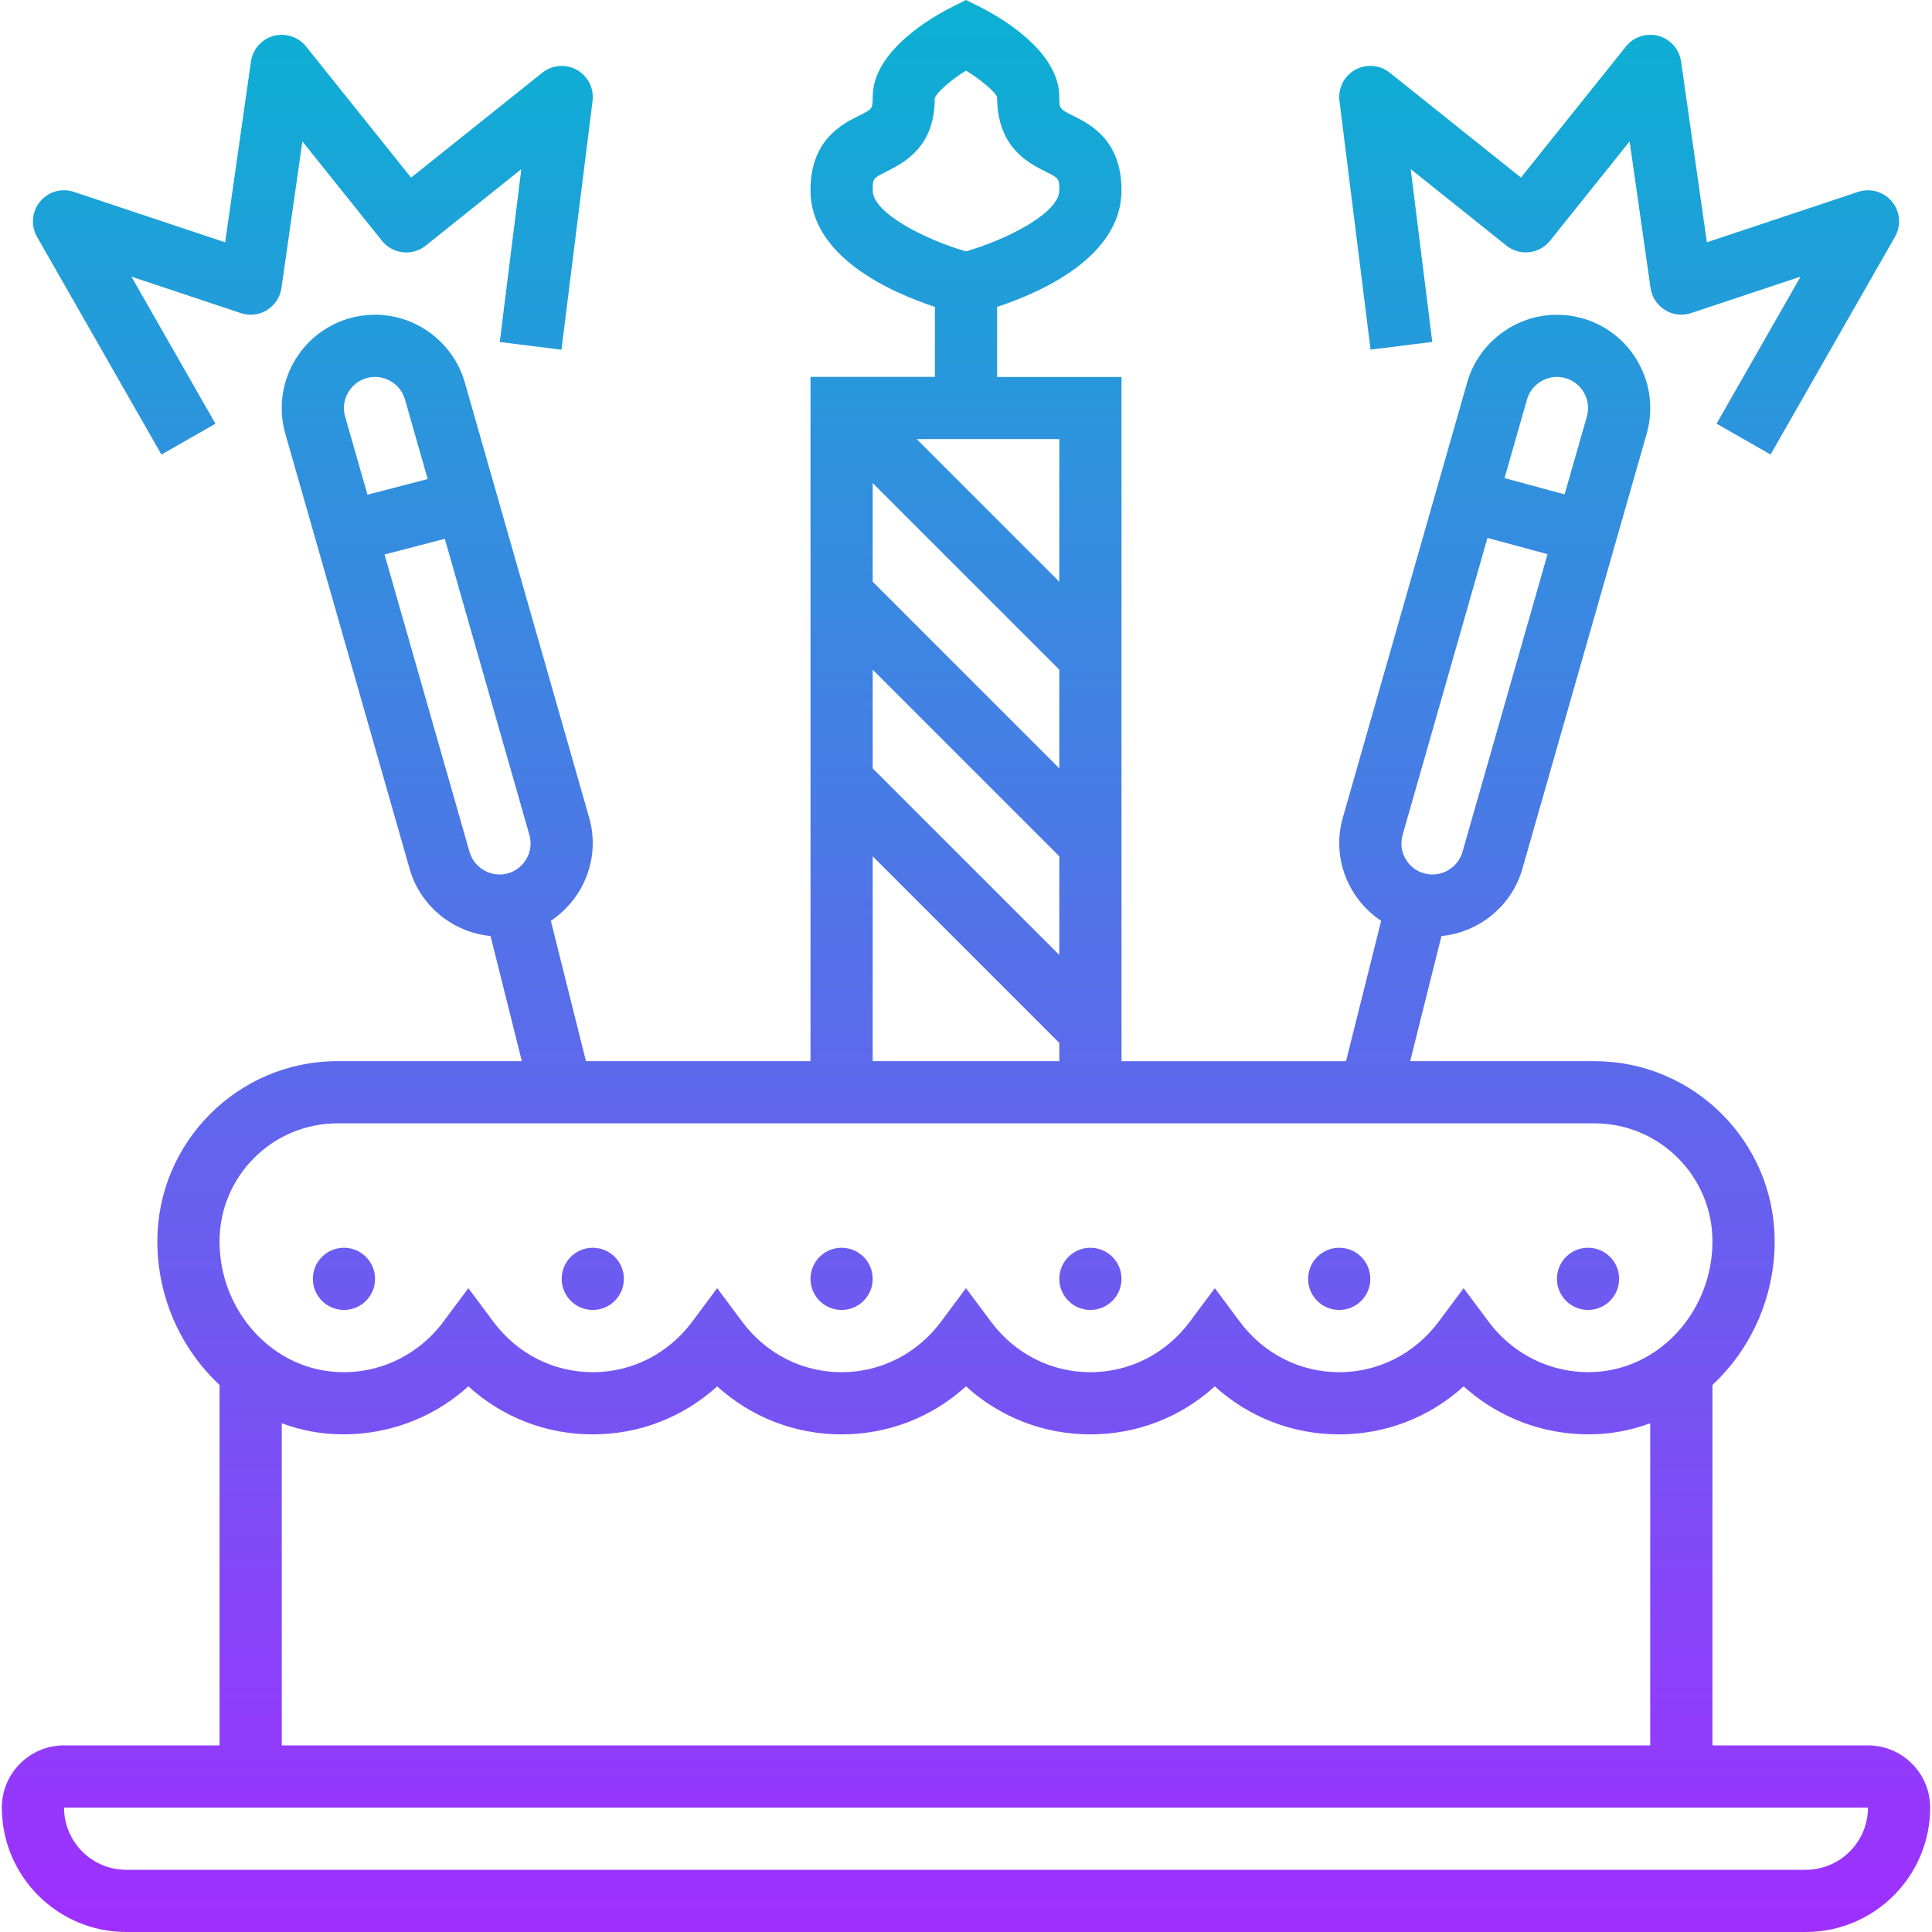 <svg id="Layer_5" enable-background="new 0 0 62 62.118" height="512" viewBox="0 0 62 62.118" width="512" xmlns="http://www.w3.org/2000/svg" xmlns:xlink="http://www.w3.org/1999/xlink"><linearGradient id="SVGID_1_" gradientUnits="userSpaceOnUse" x1="31" x2="31" y1="62.118" y2="0"><stop offset="0" stop-color="#9f2fff"/><stop offset="1" stop-color="#0bb1d3"/></linearGradient><path d="m60 56.118h-5v-11.589c1.228-1.145 2-2.802 2-4.618 0-3.194-2.599-5.792-5.792-5.792h-5.927l1.006-4.023c1.21-.118 2.257-.964 2.599-2.152l4-14.002c.452-1.59-.473-3.253-2.062-3.707-.267-.076-.544-.115-.823-.115-1.332 0-2.519.894-2.887 2.175l-4 14.002c-.365 1.285.177 2.607 1.234 3.31l-1.129 4.513h-7.219v-22h-4v-2.253c1.413-.465 4-1.61 4-3.749 0-1.618-1.01-2.123-1.553-2.395-.438-.219-.447-.223-.447-.605 0-1.501-1.954-2.595-2.553-2.895l-.447-.223-.447.224c-.599.299-2.553 1.393-2.553 2.894 0 .382-.009.386-.447.605-.543.272-1.553.777-1.553 2.395 0 2.139 2.587 3.283 4 3.749v2.251h-4v22h-7.22l-1.128-4.513c1.056-.703 1.599-2.025 1.233-3.31l-4.001-14.002c-.367-1.28-1.554-2.174-2.886-2.174-.279 0-.557.039-.822.115-1.59.454-2.515 2.117-2.063 3.708l4.001 14.003c.341 1.187 1.389 2.032 2.599 2.15l1.006 4.023h-5.928c-3.192 0-5.791 2.599-5.791 5.793 0 1.816.772 3.474 2 4.618v11.589h-5c-1.103 0-2 .897-2 2 0 2.206 1.794 4 4 4h54c2.206 0 4-1.794 4-4 0-1.103-.897-2-2-2zm-9.999-43.999c.093 0 .185.013.273.038.53.151.839.706.688 1.235l-.715 2.503-1.932-.523.722-2.527c.123-.428.52-.726.964-.726zm-4.963 14.725 2.728-9.549 1.932.523-2.735 9.573c-.148.517-.698.841-1.239.688-.53-.151-.837-.705-.686-1.235zm-17.038-20.726c0-.382.009-.386.447-.605.543-.272 1.553-.777 1.548-2.35.06-.193.503-.578 1.005-.895.502.315.944.692 1 .851 0 1.618 1.01 2.123 1.553 2.395.438.218.447.222.447.604 0 .733-1.695 1.586-3 1.964-1.305-.377-3-1.23-3-1.964zm-16.273 6.039c.088-.025.18-.038.272-.038.444 0 .841.298.963.725l.731 2.558-1.937.504-.718-2.512c-.151-.531.157-1.086.689-1.237zm3.311 15.236-2.733-9.565 1.937-.504 2.72 9.519c.151.53-.156 1.084-.687 1.236-.535.153-1.089-.171-1.237-.686zm18.962-5.861v3.172l-6-6v-3.172zm-6 0 6 6v3.172l-6-6zm6-2.828-4.586-4.586h4.586zm-6 8.828 6 6v.586h-6zm-17.208 8.586h40.416c2.091 0 3.792 1.701 3.792 3.792 0 2.179-1.606 4.021-3.657 4.193-1.37.117-2.704-.485-3.541-1.61l-.802-1.076-.802 1.077c-.77 1.032-1.935 1.625-3.198 1.625s-2.429-.592-3.198-1.625l-.802-1.077-.802 1.077c-.77 1.032-1.935 1.625-3.198 1.625s-2.429-.592-3.198-1.625l-.802-1.077-.802 1.077c-.77 1.032-1.935 1.625-3.198 1.625s-2.429-.592-3.198-1.625l-.802-1.077-.802 1.077c-.77 1.032-1.935 1.625-3.198 1.625s-2.429-.592-3.198-1.625l-.802-1.077-.802 1.077c-.837 1.125-2.17 1.728-3.541 1.61-2.051-.172-3.657-2.014-3.657-4.193 0-2.092 1.701-3.793 3.792-3.793zm-1.792 9.642c.473.174.97.293 1.489.336 1.669.136 3.289-.418 4.51-1.523 1.092.993 2.499 1.545 4.001 1.545 1.501 0 2.908-.552 4-1.544 1.092.992 2.499 1.544 4 1.544s2.908-.552 4-1.544c1.092.992 2.499 1.544 4 1.544s2.908-.552 4-1.544c1.092.992 2.499 1.544 4 1.544 1.502 0 2.909-.552 4.001-1.545 1.22 1.105 2.84 1.659 4.51 1.523.519-.044 1.017-.162 1.489-.336v10.358h-44zm49 14.358h-54c-1.103 0-2-.897-2-2h58c0 1.103-.897 2-2 2zm-48-19c0-.552.448-1 1-1s1 .448 1 1-.448 1-1 1-1-.448-1-1zm8 0c0-.552.448-1 1-1s1 .448 1 1-.448 1-1 1-1-.448-1-1zm8 0c0-.552.448-1 1-1s1 .448 1 1-.448 1-1 1-1-.448-1-1zm8 0c0-.552.448-1 1-1s1 .448 1 1-.448 1-1 1-1-.448-1-1zm8 0c0-.552.448-1 1-1s1 .448 1 1-.448 1-1 1-1-.448-1-1zm8 0c0-.552.448-1 1-1s1 .448 1 1-.448 1-1 1-1-.448-1-1zm-5.376-38.781 4.219 3.373 3.377-4.217c.249-.312.658-.442 1.044-.34.385.105.67.429.727.823l.83 5.814 4.863-1.621c.396-.13.827-.006 1.09.315.263.32.301.77.095 1.13l-4 7-1.736-.992 2.701-4.728-3.517 1.172c-.282.093-.591.058-.842-.098-.253-.156-.423-.416-.465-.709l-.673-4.713-2.558 3.194c-.344.43-.974.501-1.404.156l-3.077-2.46.694 5.558-1.984.248-1-8c-.051-.404.148-.798.504-.997.354-.198.796-.162 1.112.092zm-42.308 3.832 4.864 1.622.83-5.814c.057-.395.342-.718.727-.823.387-.102.795.029 1.044.34l3.377 4.217 4.219-3.373c.317-.253.758-.29 1.112-.091.355.199.555.593.504.997l-1 8-1.984-.248.694-5.558-3.077 2.46c-.43.345-1.06.274-1.404-.156l-2.559-3.196-.673 4.714c-.042.293-.212.553-.465.709-.251.157-.559.192-.842.098l-3.516-1.172 2.701 4.728-1.736.992-4-7c-.206-.36-.168-.81.095-1.13.261-.322.692-.448 1.089-.316z" fill="url(#SVGID_1_)"/></svg>